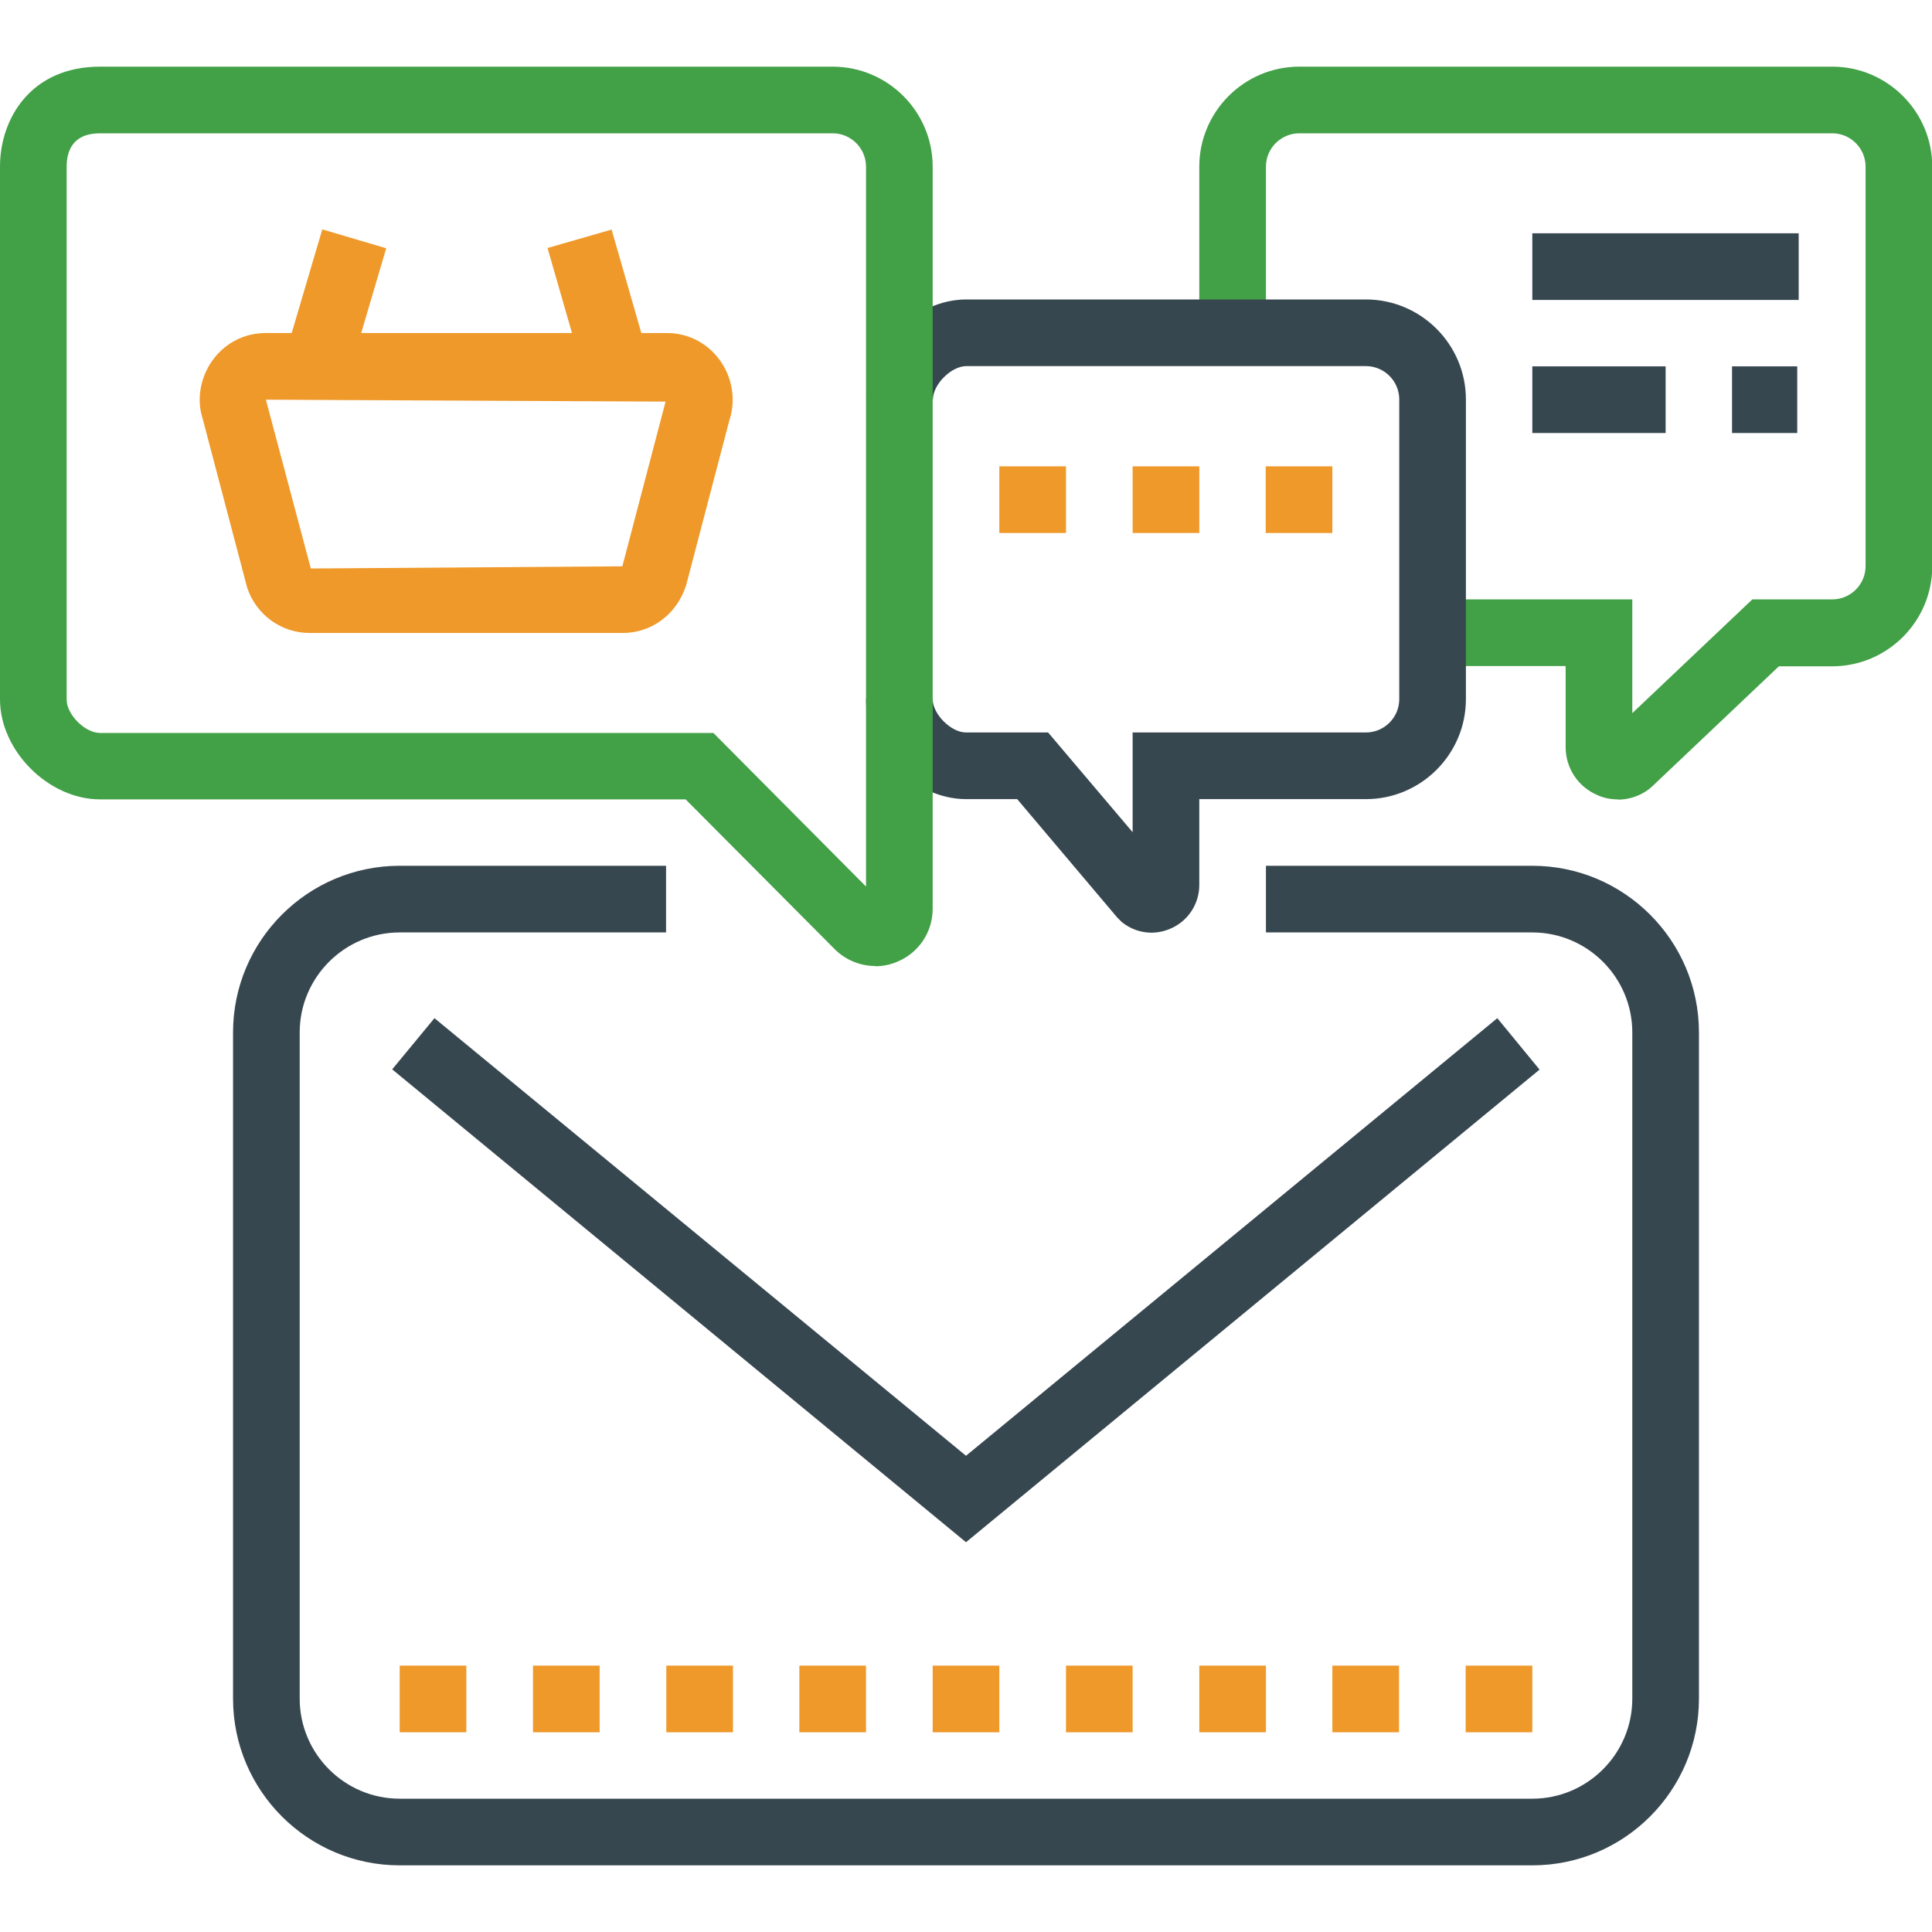 <?xml version="1.0" encoding="UTF-8"?> <svg xmlns="http://www.w3.org/2000/svg" id="Layer_1" viewBox="0 0 80 80"><defs><style>.cls-1{fill:#42a047;}.cls-2{fill:#374750;}.cls-3{fill:#ef992a;}</style></defs><path class="cls-1" d="M66.99,33.1c-.28,0-.56-.05-.83-.17-.81-.34-1.33-1.12-1.33-1.99v-3.36h-5.52v-2.76h8.28v4.71l4.97-4.71h3.31c.76,0,1.38-.62,1.38-1.38V6.9c0-.76-.62-1.38-1.38-1.38h-22.07c-.76,0-1.38,.62-1.38,1.38v6.9h-2.76V6.9c0-2.28,1.86-4.14,4.14-4.14h22.07c2.28,0,4.14,1.86,4.14,4.14V23.45c0,2.28-1.86,4.14-4.14,4.14h-2.21l-5.18,4.91c-.39,.39-.93,.61-1.49,.61Zm-.41-2.6s-.01,.01-.02,.02l.02-.02Z"></path><path class="cls-2" d="M47.68,38.62c-.44,0-.87-.15-1.23-.44l-.19-.19-4.14-4.9h-2.12c-2.13,0-4.14-2.01-4.14-4.14h2.76c0,.62,.76,1.38,1.38,1.38h3.4l3.5,4.13v-4.13h9.66c.76,0,1.38-.62,1.38-1.38v-12.41c0-.76-.62-1.38-1.38-1.38h-16.55c-.62,0-1.38,.76-1.38,1.38h-2.76c0-2.13,2.01-4.14,4.14-4.14h16.55c2.28,0,4.14,1.86,4.14,4.14v12.41c0,2.28-1.86,4.14-4.14,4.14h-6.9v3.55c0,.76-.43,1.45-1.12,1.78-.27,.13-.57,.2-.86,.2Z"></path><path class="cls-2" d="M63.45,77.24H16.55c-3.8,0-6.9-3.09-6.9-6.9v-27.59c0-3.8,3.09-6.9,6.9-6.9h11.03v2.76h-11.03c-2.28,0-4.14,1.86-4.14,4.14v27.59c0,2.28,1.86,4.14,4.14,4.14H63.45c2.28,0,4.14-1.86,4.14-4.14v-27.59c0-2.28-1.86-4.14-4.14-4.14h-11.03v-2.76h11.03c3.8,0,6.9,3.09,6.9,6.9v27.59c0,3.8-3.09,6.9-6.9,6.9Z"></path><path class="cls-1" d="M36.24,40c-.61,0-1.21-.24-1.66-.68l-6.19-6.22H4.14c-2.13,0-4.14-2.01-4.14-4.14V6.9C0,4.9,1.29,2.76,4.14,2.76h30.34c2.28,0,4.14,1.86,4.14,4.14v30.73c0,.96-.57,1.82-1.46,2.19-.3,.13-.61,.19-.92,.19ZM4.14,5.52c-1.14,0-1.38,.75-1.38,1.38V28.97c0,.62,.76,1.38,1.38,1.38H29.54l6.32,6.36V6.9c0-.76-.62-1.38-1.38-1.38H4.14Z"></path><polygon class="cls-2" points="40 63.86 16.24 44.28 17.99 42.16 40 60.28 62 42.16 63.75 44.29 40 63.86"></polygon><rect class="cls-3" x="16.55" y="68.97" width="2.76" height="2.76"></rect><rect class="cls-3" x="22.07" y="68.97" width="2.76" height="2.76"></rect><rect class="cls-3" x="27.59" y="68.97" width="2.76" height="2.76"></rect><rect class="cls-3" x="33.1" y="68.97" width="2.76" height="2.76"></rect><rect class="cls-3" x="38.62" y="68.97" width="2.76" height="2.76"></rect><rect class="cls-3" x="44.14" y="68.97" width="2.76" height="2.76"></rect><rect class="cls-3" x="49.66" y="68.97" width="2.76" height="2.76"></rect><rect class="cls-3" x="55.17" y="68.97" width="2.76" height="2.76"></rect><rect class="cls-3" x="60.69" y="68.97" width="2.76" height="2.76"></rect><path class="cls-3" d="M25.8,26.21H12.82c-1.18,0-2.22-.76-2.59-1.89l-1.84-6.99c-.25-.76-.11-1.69,.41-2.41,.52-.72,1.32-1.13,2.2-1.13H27.61c.88,0,1.68,.41,2.2,1.13,.52,.72,.67,1.65,.39,2.49l-1.79,6.83c-.39,1.21-1.44,1.97-2.62,1.97Zm-14.79-9.66l1.86,6.99,12.9-.09,1.79-6.82-16.55-.08Zm14.79,6.9h0Z"></path><rect class="cls-3" x="23.38" y="9.78" width="2.76" height="5.5" transform="translate(-2.5 7.33) rotate(-16.04)"></rect><rect class="cls-3" x="11.13" y="11.15" width="5.51" height="2.76" transform="translate(-2.06 22.3) rotate(-73.55)"></rect><rect class="cls-2" x="63.45" y="9.66" width="11.03" height="2.76"></rect><rect class="cls-2" x="63.45" y="15.17" width="5.52" height="2.76"></rect><rect class="cls-2" x="71.72" y="15.17" width="2.7" height="2.76"></rect><rect class="cls-3" x="41.38" y="19.31" width="2.76" height="2.76"></rect><rect class="cls-3" x="46.9" y="19.31" width="2.76" height="2.76"></rect><rect class="cls-3" x="52.41" y="19.31" width="2.76" height="2.76"></rect></svg> 
